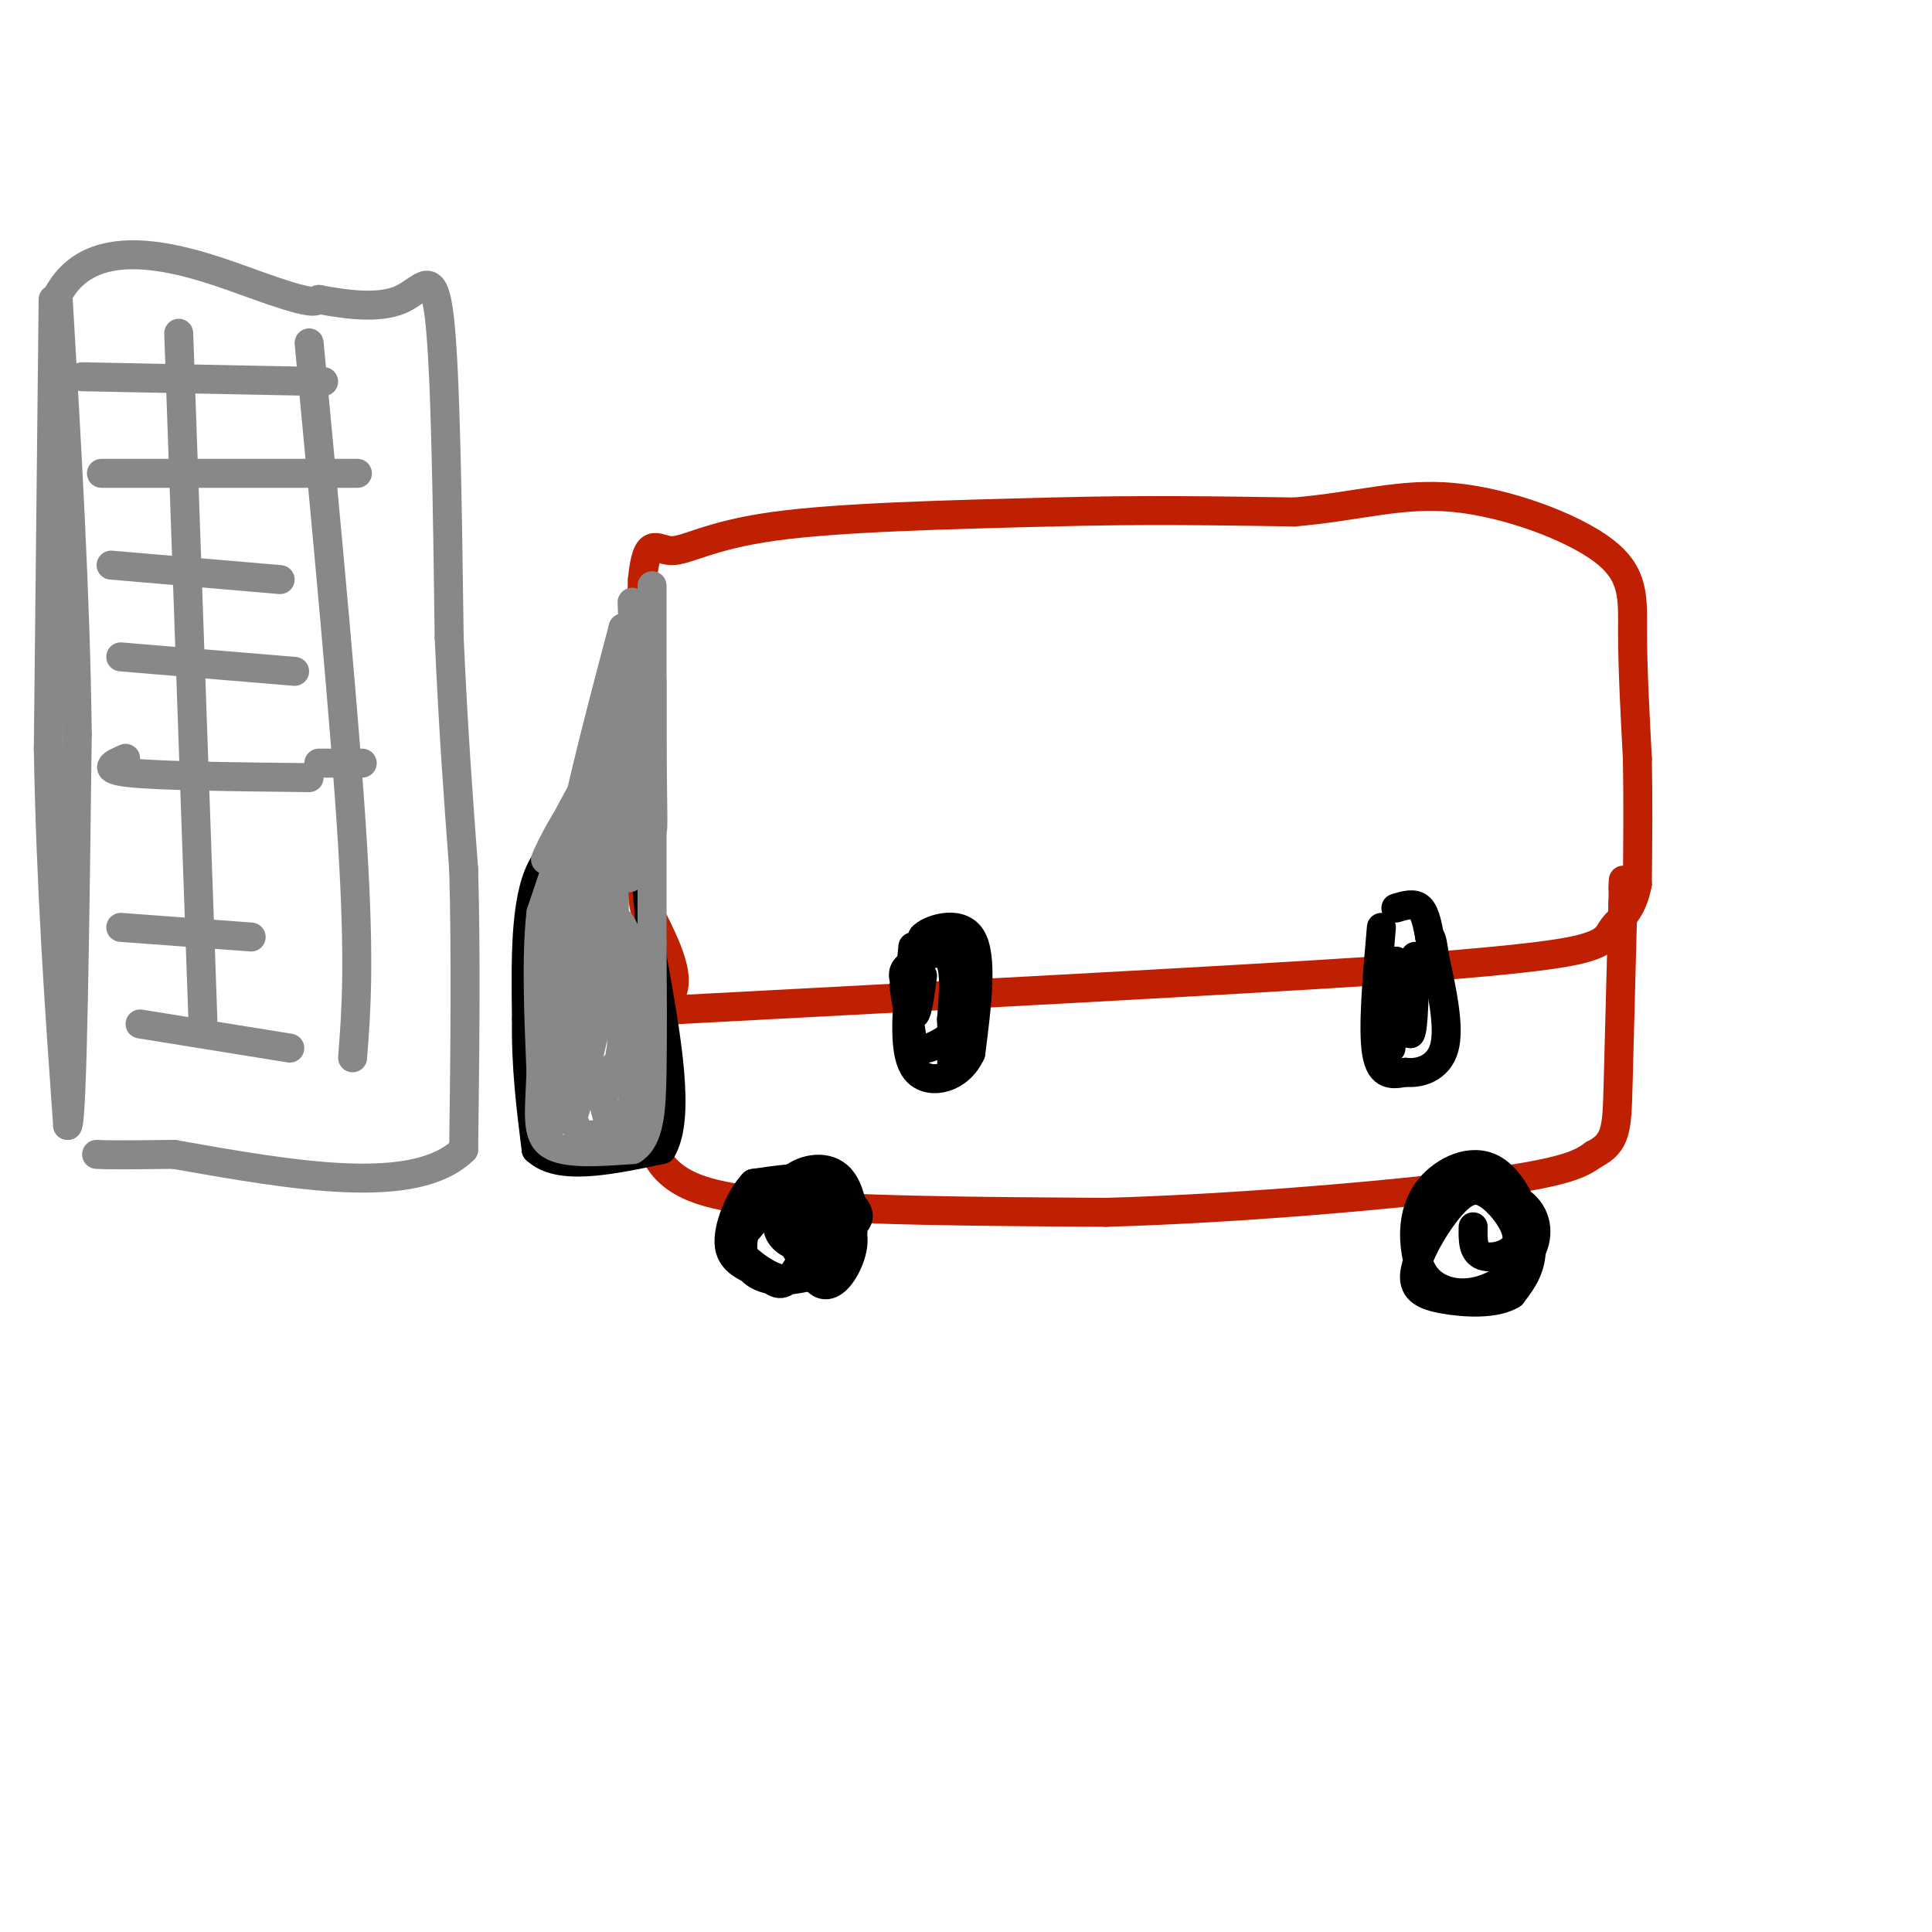 <svg viewBox='0 0 400 400' version='1.1' xmlns='http://www.w3.org/2000/svg' xmlns:xlink='http://www.w3.org/1999/xlink'><g fill='none' stroke='#BF2001' stroke-width='6' stroke-linecap='round' stroke-linejoin='round'><path d='M134,121c0.167,27.583 0.333,55.167 0,64c-0.333,8.833 -1.167,-1.083 -2,-11'/><path d='M132,174c-0.167,-10.833 0.417,-32.417 1,-54'/><path d='M133,120c0.952,-9.452 2.833,-6.083 6,-6c3.167,0.083 7.619,-3.119 21,-5c13.381,-1.881 35.690,-2.440 58,-3'/><path d='M218,106c18.000,-0.500 34.000,-0.250 50,0'/><path d='M268,106c13.423,-1.158 21.979,-4.053 33,-3c11.021,1.053 24.506,6.053 31,11c6.494,4.947 5.998,9.842 6,17c0.002,7.158 0.501,16.579 1,26'/><path d='M339,157c0.167,8.667 0.083,17.333 0,26'/><path d='M339,183c-1.071,5.810 -3.750,7.333 -5,9c-1.250,1.667 -1.071,3.476 -9,5c-7.929,1.524 -23.964,2.762 -40,4'/><path d='M285,201c-30.667,2.000 -87.333,5.000 -144,8'/><path d='M141,209c-23.200,1.822 -9.200,2.378 -4,-1c5.200,-3.378 1.600,-10.689 -2,-18'/><path d='M133,213c-0.250,11.000 -0.500,22.000 4,28c4.500,6.000 13.750,7.000 23,8'/><path d='M160,249c15.333,1.667 42.167,1.833 69,2'/><path d='M229,251c27.044,-0.756 60.156,-3.644 78,-6c17.844,-2.356 20.422,-4.178 23,-6'/><path d='M330,239c4.644,-2.356 4.756,-5.244 5,-14c0.244,-8.756 0.622,-23.378 1,-38'/><path d='M336,187c0.167,-6.833 0.083,-4.917 0,-3'/></g>
<g fill='none' stroke='#000000' stroke-width='6' stroke-linecap='round' stroke-linejoin='round'><path d='M157,252c-1.635,1.872 -3.271,3.744 -4,5c-0.729,1.256 -0.552,1.894 2,4c2.552,2.106 7.478,5.678 11,3c3.522,-2.678 5.641,-11.606 5,-16c-0.641,-4.394 -4.040,-4.256 -7,-4c-2.960,0.256 -5.480,0.628 -8,1'/><path d='M156,245c-2.730,2.797 -5.556,9.291 -5,13c0.556,3.709 4.495,4.634 7,6c2.505,1.366 3.576,3.173 6,0c2.424,-3.173 6.199,-11.325 5,-15c-1.199,-3.675 -7.373,-2.872 -11,0c-3.627,2.872 -4.707,7.812 -4,11c0.707,3.188 3.202,4.625 6,5c2.798,0.375 5.899,-0.313 9,-1'/><path d='M169,264c2.588,-2.324 4.560,-7.633 3,-10c-1.560,-2.367 -6.650,-1.792 -9,-2c-2.350,-0.208 -1.958,-1.199 0,-3c1.958,-1.801 5.484,-4.410 7,-2c1.516,2.410 1.024,9.841 0,13c-1.024,3.159 -2.578,2.045 -4,0c-1.422,-2.045 -2.711,-5.023 -4,-8'/><path d='M162,252c-0.715,-2.843 -0.503,-5.951 2,-8c2.503,-2.049 7.296,-3.041 10,0c2.704,3.041 3.320,10.114 2,14c-1.320,3.886 -4.574,4.584 -7,4c-2.426,-0.584 -4.023,-2.450 -5,-5c-0.977,-2.550 -1.334,-5.786 0,-8c1.334,-2.214 4.357,-3.408 7,-3c2.643,0.408 4.904,2.418 6,4c1.096,1.582 1.027,2.738 -1,4c-2.027,1.262 -6.014,2.631 -10,4'/><path d='M166,258c-2.817,-0.020 -4.858,-2.070 -5,-4c-0.142,-1.930 1.617,-3.741 5,-4c3.383,-0.259 8.391,1.034 10,4c1.609,2.966 -0.182,7.606 -2,10c-1.818,2.394 -3.662,2.541 -5,1c-1.338,-1.541 -2.169,-4.771 -3,-8'/><path d='M299,250c0.454,-1.791 0.908,-3.582 4,-4c3.092,-0.418 8.821,0.537 12,3c3.179,2.463 3.809,6.433 2,10c-1.809,3.567 -6.056,6.729 -10,8c-3.944,1.271 -7.585,0.651 -10,-1c-2.415,-1.651 -3.603,-4.332 -4,-8c-0.397,-3.668 -0.003,-8.323 3,-12c3.003,-3.677 8.616,-6.374 13,-4c4.384,2.374 7.538,9.821 8,15c0.462,5.179 -1.769,8.089 -4,11'/><path d='M313,268c-3.323,2.078 -9.629,1.774 -14,1c-4.371,-0.774 -6.807,-2.017 -6,-6c0.807,-3.983 4.857,-10.705 8,-14c3.143,-3.295 5.378,-3.161 8,-1c2.622,2.161 5.629,6.351 5,9c-0.629,2.649 -4.894,3.757 -7,3c-2.106,-0.757 -2.053,-3.378 -2,-6'/><path d='M129,171c-6.833,1.167 -13.667,2.333 -17,9c-3.333,6.667 -3.167,18.833 -3,31'/><path d='M109,211c-0.167,9.667 0.917,18.333 2,27'/><path d='M111,238c4.667,4.500 15.333,2.250 26,0'/><path d='M137,238c4.000,-6.667 1.000,-23.333 -2,-40'/><path d='M135,198c-0.667,-10.667 -1.333,-17.333 -2,-24'/><path d='M133,174c-0.667,-4.000 -1.333,-2.000 -2,0'/><path d='M189,196c-0.833,8.583 -1.667,17.167 0,20c1.667,2.833 5.833,-0.083 10,-3'/><path d='M199,213c1.911,-4.156 1.689,-13.044 0,-17c-1.689,-3.956 -4.844,-2.978 -8,-2'/><path d='M191,194c0.978,-1.378 7.422,-3.822 10,0c2.578,3.822 1.289,13.911 0,24'/><path d='M201,218c-2.356,5.333 -8.244,6.667 -11,4c-2.756,-2.667 -2.378,-9.333 -2,-16'/><path d='M188,206c-0.774,-3.560 -1.708,-4.458 0,-6c1.708,-1.542 6.060,-3.726 8,-2c1.940,1.726 1.470,7.363 1,13'/><path d='M197,211c0.167,4.000 0.083,7.500 0,11'/><path d='M286,192c-0.917,10.500 -1.833,21.000 -1,26c0.833,5.000 3.417,4.500 6,4'/><path d='M291,222c2.800,0.356 6.800,-0.756 8,-5c1.200,-4.244 -0.400,-11.622 -2,-19'/><path d='M297,198c-0.500,-3.833 -0.750,-3.917 -1,-4'/><path d='M296,194c-0.378,-1.956 -0.822,-4.844 -2,-6c-1.178,-1.156 -3.089,-0.578 -5,0'/><path d='M290,207c0.244,-4.711 0.489,-9.422 0,-7c-0.489,2.422 -1.711,11.978 -2,13c-0.289,1.022 0.356,-6.489 1,-14'/><path d='M289,199c-0.095,2.940 -0.833,17.292 -1,18c-0.167,0.708 0.238,-12.226 1,-15c0.762,-2.774 1.881,4.613 3,12'/><path d='M292,214c0.667,-0.667 0.833,-8.333 1,-16'/><path d='M189,216c-1.022,-6.444 -2.044,-12.889 -2,-13c0.044,-0.111 1.156,6.111 2,7c0.844,0.889 1.422,-3.556 2,-8'/></g>
<g fill='none' stroke='#888888' stroke-width='6' stroke-linecap='round' stroke-linejoin='round'><path d='M11,62c0.000,0.000 -1.000,93.000 -1,93'/><path d='M10,155c0.500,28.500 2.250,53.250 4,78'/><path d='M14,233c1.000,-0.500 1.500,-40.750 2,-81'/><path d='M16,152c-0.333,-28.667 -2.167,-59.833 -4,-91'/><path d='M12,61c7.911,-14.733 29.689,-6.067 41,-2c11.311,4.067 12.156,3.533 13,3'/><path d='M66,62c5.405,1.012 12.417,2.042 17,0c4.583,-2.042 6.738,-7.155 8,4c1.262,11.155 1.631,38.577 2,66'/><path d='M93,132c0.833,19.000 1.917,33.500 3,48'/><path d='M96,180c0.500,17.667 0.250,37.833 0,58'/><path d='M96,238c-10.000,9.833 -35.000,5.417 -60,1'/><path d='M36,239c-12.667,0.167 -14.333,0.083 -16,0'/><path d='M17,78c0.000,0.000 50.000,1.000 50,1'/><path d='M21,98c0.000,0.000 53.000,0.000 53,0'/><path d='M23,117c0.000,0.000 35.000,3.000 35,3'/><path d='M25,136c0.000,0.000 36.000,3.000 36,3'/><path d='M26,157c-2.667,1.167 -5.333,2.333 1,3c6.333,0.667 21.667,0.833 37,1'/><path d='M25,192c0.000,0.000 27.000,2.000 27,2'/><path d='M29,212c0.000,0.000 31.000,5.000 31,5'/><path d='M37,69c0.000,0.000 5.000,142.000 5,142'/><path d='M64,71c3.750,39.667 7.500,79.333 9,104c1.500,24.667 0.750,34.333 0,44'/><path d='M66,158c0.000,0.000 9.000,0.000 9,0'/><path d='M121,181c-2.279,5.303 -4.558,10.606 -6,21c-1.442,10.394 -2.046,25.879 0,19c2.046,-6.879 6.743,-36.121 7,-34c0.257,2.121 -3.927,35.606 -4,43c-0.073,7.394 3.963,-11.303 8,-30'/><path d='M126,200c0.996,-10.714 -0.515,-22.498 0,-16c0.515,6.498 3.056,31.278 3,33c-0.056,1.722 -2.707,-19.613 -2,-25c0.707,-5.387 4.774,5.175 6,15c1.226,9.825 -0.387,18.912 -2,28'/><path d='M131,235c-1.871,3.343 -5.550,-2.301 -6,-7c-0.450,-4.699 2.327,-8.455 4,-8c1.673,0.455 2.240,5.119 2,8c-0.240,2.881 -1.288,3.979 -3,5c-1.712,1.021 -4.089,1.964 -6,2c-1.911,0.036 -3.358,-0.836 -4,-8c-0.642,-7.164 -0.481,-20.621 1,-29c1.481,-8.379 4.280,-11.680 6,-10c1.720,1.680 2.360,8.340 3,15'/><path d='M128,203c0.000,3.667 -1.500,5.333 -4,1c-2.500,-4.333 -6.000,-14.667 -6,-20c0.000,-5.333 3.500,-5.667 7,-6'/><path d='M125,178c0.123,0.073 -3.070,3.257 -5,4c-1.930,0.743 -2.596,-0.954 -2,9c0.596,9.954 2.456,31.558 2,34c-0.456,2.442 -3.228,-14.279 -6,-31'/><path d='M114,194c-0.889,-6.778 -0.111,-8.222 0,-6c0.111,2.222 -0.444,8.111 -1,14'/><path d='M113,202c-0.177,7.904 -0.120,20.665 0,27c0.120,6.335 0.301,6.244 3,0c2.699,-6.244 7.914,-18.641 10,-29c2.086,-10.359 1.043,-18.679 0,-27'/><path d='M126,173c-0.711,-5.756 -2.489,-6.644 -2,-5c0.489,1.644 3.244,5.822 6,10'/><path d='M130,178c0.929,2.833 0.250,4.917 0,3c-0.250,-1.917 -0.071,-7.833 -2,-9c-1.929,-1.167 -5.964,2.417 -10,6'/><path d='M118,178c0.167,-7.000 5.583,-27.500 11,-48'/><path d='M129,130c1.089,1.200 -1.689,28.200 -3,37c-1.311,8.800 -1.156,-0.600 -1,-10'/><path d='M125,157c-2.167,1.833 -7.083,11.417 -12,21'/><path d='M113,178c-0.489,0.378 4.289,-9.178 5,-9c0.711,0.178 -2.644,10.089 -6,20'/><path d='M112,189c-1.000,8.833 -0.500,20.917 0,33'/><path d='M112,222c-0.311,8.422 -1.089,12.978 2,15c3.089,2.022 10.044,1.511 17,1'/><path d='M131,238c3.533,-2.200 3.867,-8.200 4,-16c0.133,-7.800 0.067,-17.400 0,-27'/><path d='M135,195c0.000,-13.500 0.000,-33.750 0,-54'/><path d='M135,141c0.000,-14.089 0.000,-22.311 0,-19c0.000,3.311 0.000,18.156 0,33'/><path d='M135,155c0.095,10.143 0.333,19.000 0,16c-0.333,-3.000 -1.238,-17.857 -2,-22c-0.762,-4.143 -1.381,2.429 -2,9'/><path d='M131,158c-0.311,6.067 -0.089,16.733 0,13c0.089,-3.733 0.044,-21.867 0,-40'/><path d='M131,131c-0.071,-7.964 -0.250,-7.875 0,-3c0.250,4.875 0.929,14.536 0,25c-0.929,10.464 -3.464,21.732 -6,33'/><path d='M125,186c-2.417,9.357 -5.458,16.250 -7,23c-1.542,6.750 -1.583,13.357 0,16c1.583,2.643 4.792,1.321 8,0'/><path d='M126,225c1.833,-1.833 2.417,-6.417 3,-11'/></g>
</svg>